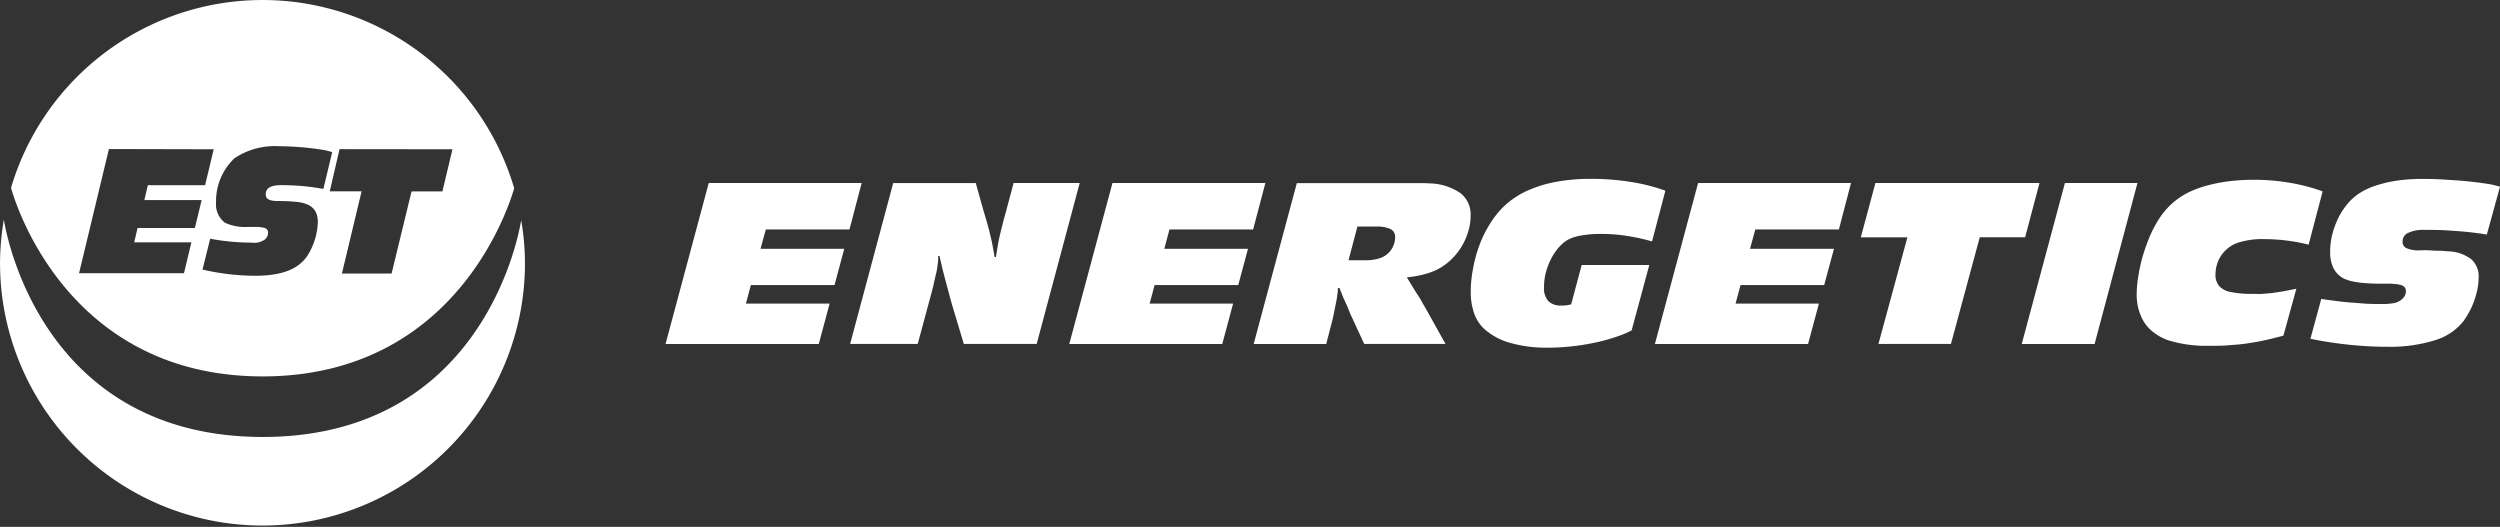 <svg id="Logo_EST" data-name="Logo EST" xmlns="http://www.w3.org/2000/svg" width="142.348" height="30" viewBox="0 0 142.348 30">
  <rect x="0" y="0" width="142.348" height="30" fill="#333333" stroke="none"/>
  <g id="redesign_kreis">
    <path id="Pfad_102" data-name="Pfad 102" d="M253.244,57.808l-.3-.078c-.078-.018-.155-.039-.233-.053l-.31-.049c-.25-.039-.529-.071-.833-.106s-.614-.06-.935-.081-.635-.042-.942-.056-.6-.018-.861-.018a10.228,10.228,0,0,0-1.468.1,7.353,7.353,0,0,0-1.252.3,3.868,3.868,0,0,0-.96.476,3.031,3.031,0,0,0-.635.6,3.962,3.962,0,0,0-.5.794,4.783,4.783,0,0,0-.325.907,3.933,3.933,0,0,0-.116.953,2.054,2.054,0,0,0,.176.928,1.361,1.361,0,0,0,.572.6,2.309,2.309,0,0,0,.437.159,5.95,5.95,0,0,0,.6.1c.236.021.512.039.829.046H247l.318.025a1.478,1.478,0,0,1,.243.046.41.41,0,0,1,.243.127.357.357,0,0,1,.081.243.563.563,0,0,1-.067.261.913.913,0,0,1-.2.222,1.014,1.014,0,0,1-.4.183,3.577,3.577,0,0,1-.67.053c-.388,0-.759,0-1.122-.032s-.734-.049-1.118-.092-.8-.1-1.242-.166l-.617,2.269c.469.1.949.18,1.436.247s.977.12,1.468.155.967.053,1.436.053a8.611,8.611,0,0,0,2.745-.37,3.257,3.257,0,0,0,1.637-1.1,5,5,0,0,0,.452-.776,4.743,4.743,0,0,0,.293-.85,3.393,3.393,0,0,0,.109-.822,1.3,1.3,0,0,0-.406-1.055,2.257,2.257,0,0,0-1.284-.459l-.469-.035a5.582,5.582,0,0,1-.582-.021,6.214,6.214,0,0,0-.628,0,1.8,1.8,0,0,1-.734-.123.392.392,0,0,1-.226-.374.528.528,0,0,1,.318-.5,2.046,2.046,0,0,1,.938-.169c.441,0,.861,0,1.263.028s.783.049,1.161.088.751.088,1.118.148Zm-10.1.268a10.727,10.727,0,0,0-1.9-.494,12.2,12.2,0,0,0-2.06-.166,11.29,11.29,0,0,0-1.337.081,8.817,8.817,0,0,0-1.21.229,6.15,6.15,0,0,0-1.013.353,4.183,4.183,0,0,0-1.8,1.573,6.455,6.455,0,0,0-.621,1.238,10,10,0,0,0-.353,1.055A10.553,10.553,0,0,0,232.633,63a6.725,6.725,0,0,0-.078.96,3.316,3.316,0,0,0,.081.723,3.112,3.112,0,0,0,.24.656,2.126,2.126,0,0,0,.374.526,2.843,2.843,0,0,0,1.327.755,7.4,7.4,0,0,0,2.082.25c.392,0,.751,0,1.087-.028s.663-.046.988-.092.656-.1,1.009-.173.744-.173,1.168-.286l.737-2.671-.762.152-.617.092c-.187.021-.37.035-.543.049s-.353,0-.55,0a5.837,5.837,0,0,1-1.263-.106,1.144,1.144,0,0,1-.67-.353.985.985,0,0,1-.2-.66,2,2,0,0,1,.152-.744,1.885,1.885,0,0,1,1.3-1.1,4.484,4.484,0,0,1,1.3-.155c.279,0,.554.011.822.032s.55.056.836.1.579.109.893.183ZM232.6,57.6H228.47l-2.459,9.166h4.149Zm-5.578,0h-9.342l-.833,3.094H219.5l-1.648,6.068h4.128l1.641-6.072h2.583Zm-10.732,0h-8.707l-2.459,9.166h8.721l.617-2.3h-4.745L210,63.41h4.763l.557-2.064h-4.78l.3-1.1H215.6Zm-10.57.437a10.674,10.674,0,0,0-1.983-.5,14.205,14.205,0,0,0-2.29-.173,10.639,10.639,0,0,0-2.06.191,7,7,0,0,0-1.679.554,4.8,4.8,0,0,0-1.277.914,5.283,5.283,0,0,0-.737.963,6.326,6.326,0,0,0-.568,1.175,7.429,7.429,0,0,0-.353,1.3,6.689,6.689,0,0,0-.134,1.327,3.632,3.632,0,0,0,.191,1.228,2.224,2.224,0,0,0,.568.886,3.7,3.7,0,0,0,1.482.8,7.537,7.537,0,0,0,2.138.275,12.717,12.717,0,0,0,1.319-.071c.445-.046.871-.113,1.295-.2a9.594,9.594,0,0,0,1.175-.31,6.481,6.481,0,0,0,.991-.4l1.006-3.726h-3.849l-.6,2.244-.219.042-.169.021h-.169a.985.985,0,0,1-.748-.258,1.106,1.106,0,0,1-.24-.79,3.3,3.3,0,0,1,.1-.811,3.849,3.849,0,0,1,.293-.78,3.256,3.256,0,0,1,.434-.656,2.213,2.213,0,0,1,.536-.455,2.567,2.567,0,0,1,.769-.24,6.2,6.2,0,0,1,1.115-.088,9.441,9.441,0,0,1,1.447.109,11.278,11.278,0,0,1,1.457.318ZM188.184,60.08h1.161a1.747,1.747,0,0,1,.632.106.5.5,0,0,1,.265.183.521.521,0,0,1,.092.314,1.239,1.239,0,0,1-.1.48,1.188,1.188,0,0,1-.258.4,1.322,1.322,0,0,1-.392.272,2.042,2.042,0,0,1-.353.109,3.85,3.85,0,0,1-.452.056h-1.1ZM184.737,57.6l-2.459,9.166h4.131l.353-1.362c.021-.088.039-.183.06-.272s.042-.208.071-.353.06-.293.1-.49c.021-.127.035-.226.046-.307s.021-.145.028-.2a1.839,1.839,0,0,0,0-.2h.1c.046.12.081.212.109.279s.046.123.067.176.049.12.088.2l.155.332c.025.053.039.1.049.116s.014.039.021.056a.349.349,0,0,0,.035.092c.018.042.042.106.081.2l.8,1.729H193.2l-.836-1.5-.236-.423-.187-.325c-.06-.1-.123-.219-.2-.353l-.3-.462c-.113-.191-.261-.434-.441-.723.233-.028.452-.06.653-.1a4.288,4.288,0,0,0,.519-.131,4.333,4.333,0,0,0,.466-.173,3.32,3.32,0,0,0,.8-.533,3.617,3.617,0,0,0,1.041-1.63,3.028,3.028,0,0,0,.152-.956,1.531,1.531,0,0,0-.579-1.277,3.256,3.256,0,0,0-1.739-.554L192,57.607h-7.25Zm-1.792,0h-8.707l-2.459,9.166h8.711l.617-2.3h-4.752l.282-1.055H181.4l.554-2.064H177.19l.293-1.1h4.763Zm-10.573,0H168.61l-.494,1.842c-.1.353-.176.663-.243.938s-.12.522-.159.751-.078.462-.109.684h-.078q-.058-.349-.106-.6c-.032-.169-.063-.332-.1-.476s-.067-.3-.106-.448-.088-.325-.141-.512-.123-.42-.2-.677l-.42-1.5h-4.7L159.3,66.765h3.849l.759-2.812c.039-.141.067-.25.088-.335l.06-.233a1.605,1.605,0,0,1,.056-.261c.021-.1.049-.233.092-.4a3.1,3.1,0,0,0,.067-.388c.014-.1.028-.194.039-.279a2.756,2.756,0,0,0,0-.3h.081c.106.48.222.967.353,1.446s.25.949.381,1.4l.649,2.159h4.149Zm-12.415,0h-8.707l-2.459,9.166h8.725l.617-2.3h-4.766l.282-1.055h4.763l.554-2.064H154.2l.3-1.1h4.763Z" transform="translate(-110.895 -47.18)" fill="#ffffff" fill-rule="evenodd"/>
    <path id="Pfad_103" data-name="Pfad 103" d="M68.294,37.007l-.572,2.4H65.965l-1.136,4.675H62L63.121,39.4H61.308l.557-2.4Zm-6.848.166-.5,2.092a13.047,13.047,0,0,0-2.427-.215c-.572,0-.857.169-.857.519,0,.265.191.374.656.385a10.52,10.52,0,0,1,1.154.053c.8.1,1.157.452,1.157,1.154a3.8,3.8,0,0,1-.582,1.887c-.508.787-1.471,1.161-3,1.161a13.506,13.506,0,0,1-2.985-.353L54.5,42.1a12.9,12.9,0,0,0,2.385.222,1.016,1.016,0,0,0,.73-.18.507.507,0,0,0,.18-.374.269.269,0,0,0-.222-.286,1.742,1.742,0,0,0-.385-.053H56.63a2.776,2.776,0,0,1-1.284-.236,1.316,1.316,0,0,1-.512-1.168,3.358,3.358,0,0,1,1.055-2.512,4.131,4.131,0,0,1,2.523-.681,16.837,16.837,0,0,1,2.459.2,3.8,3.8,0,0,1,.575.138M54.7,37.007l-.49,2.046H50.95l-.2.847h3.263l-.385,1.591H50.364l-.191.815H53.43l-.423,1.757H47.034l1.7-7.07ZM71.811,39.23A14.937,14.937,0,0,0,43.16,39.2c.176.639,3.094,10.739,14.327,10.739,11.163,0,14.108-9.981,14.324-10.715" transform="translate(-42.532 -28.507)" fill="#ffffff"/>
    <path id="Pfad_104" data-name="Pfad 104" d="M41.6,63.94a14.749,14.749,0,0,0-.219,2.459,14.945,14.945,0,0,0,29.889.191,14.744,14.744,0,0,0-.215-2.614C70.962,64.55,69,76.32,56.328,76.32,43.524,76.3,41.655,64.3,41.6,63.94" transform="translate(-41.379 -51.439)" fill="#ffffff"/>
  </g>
</svg>
